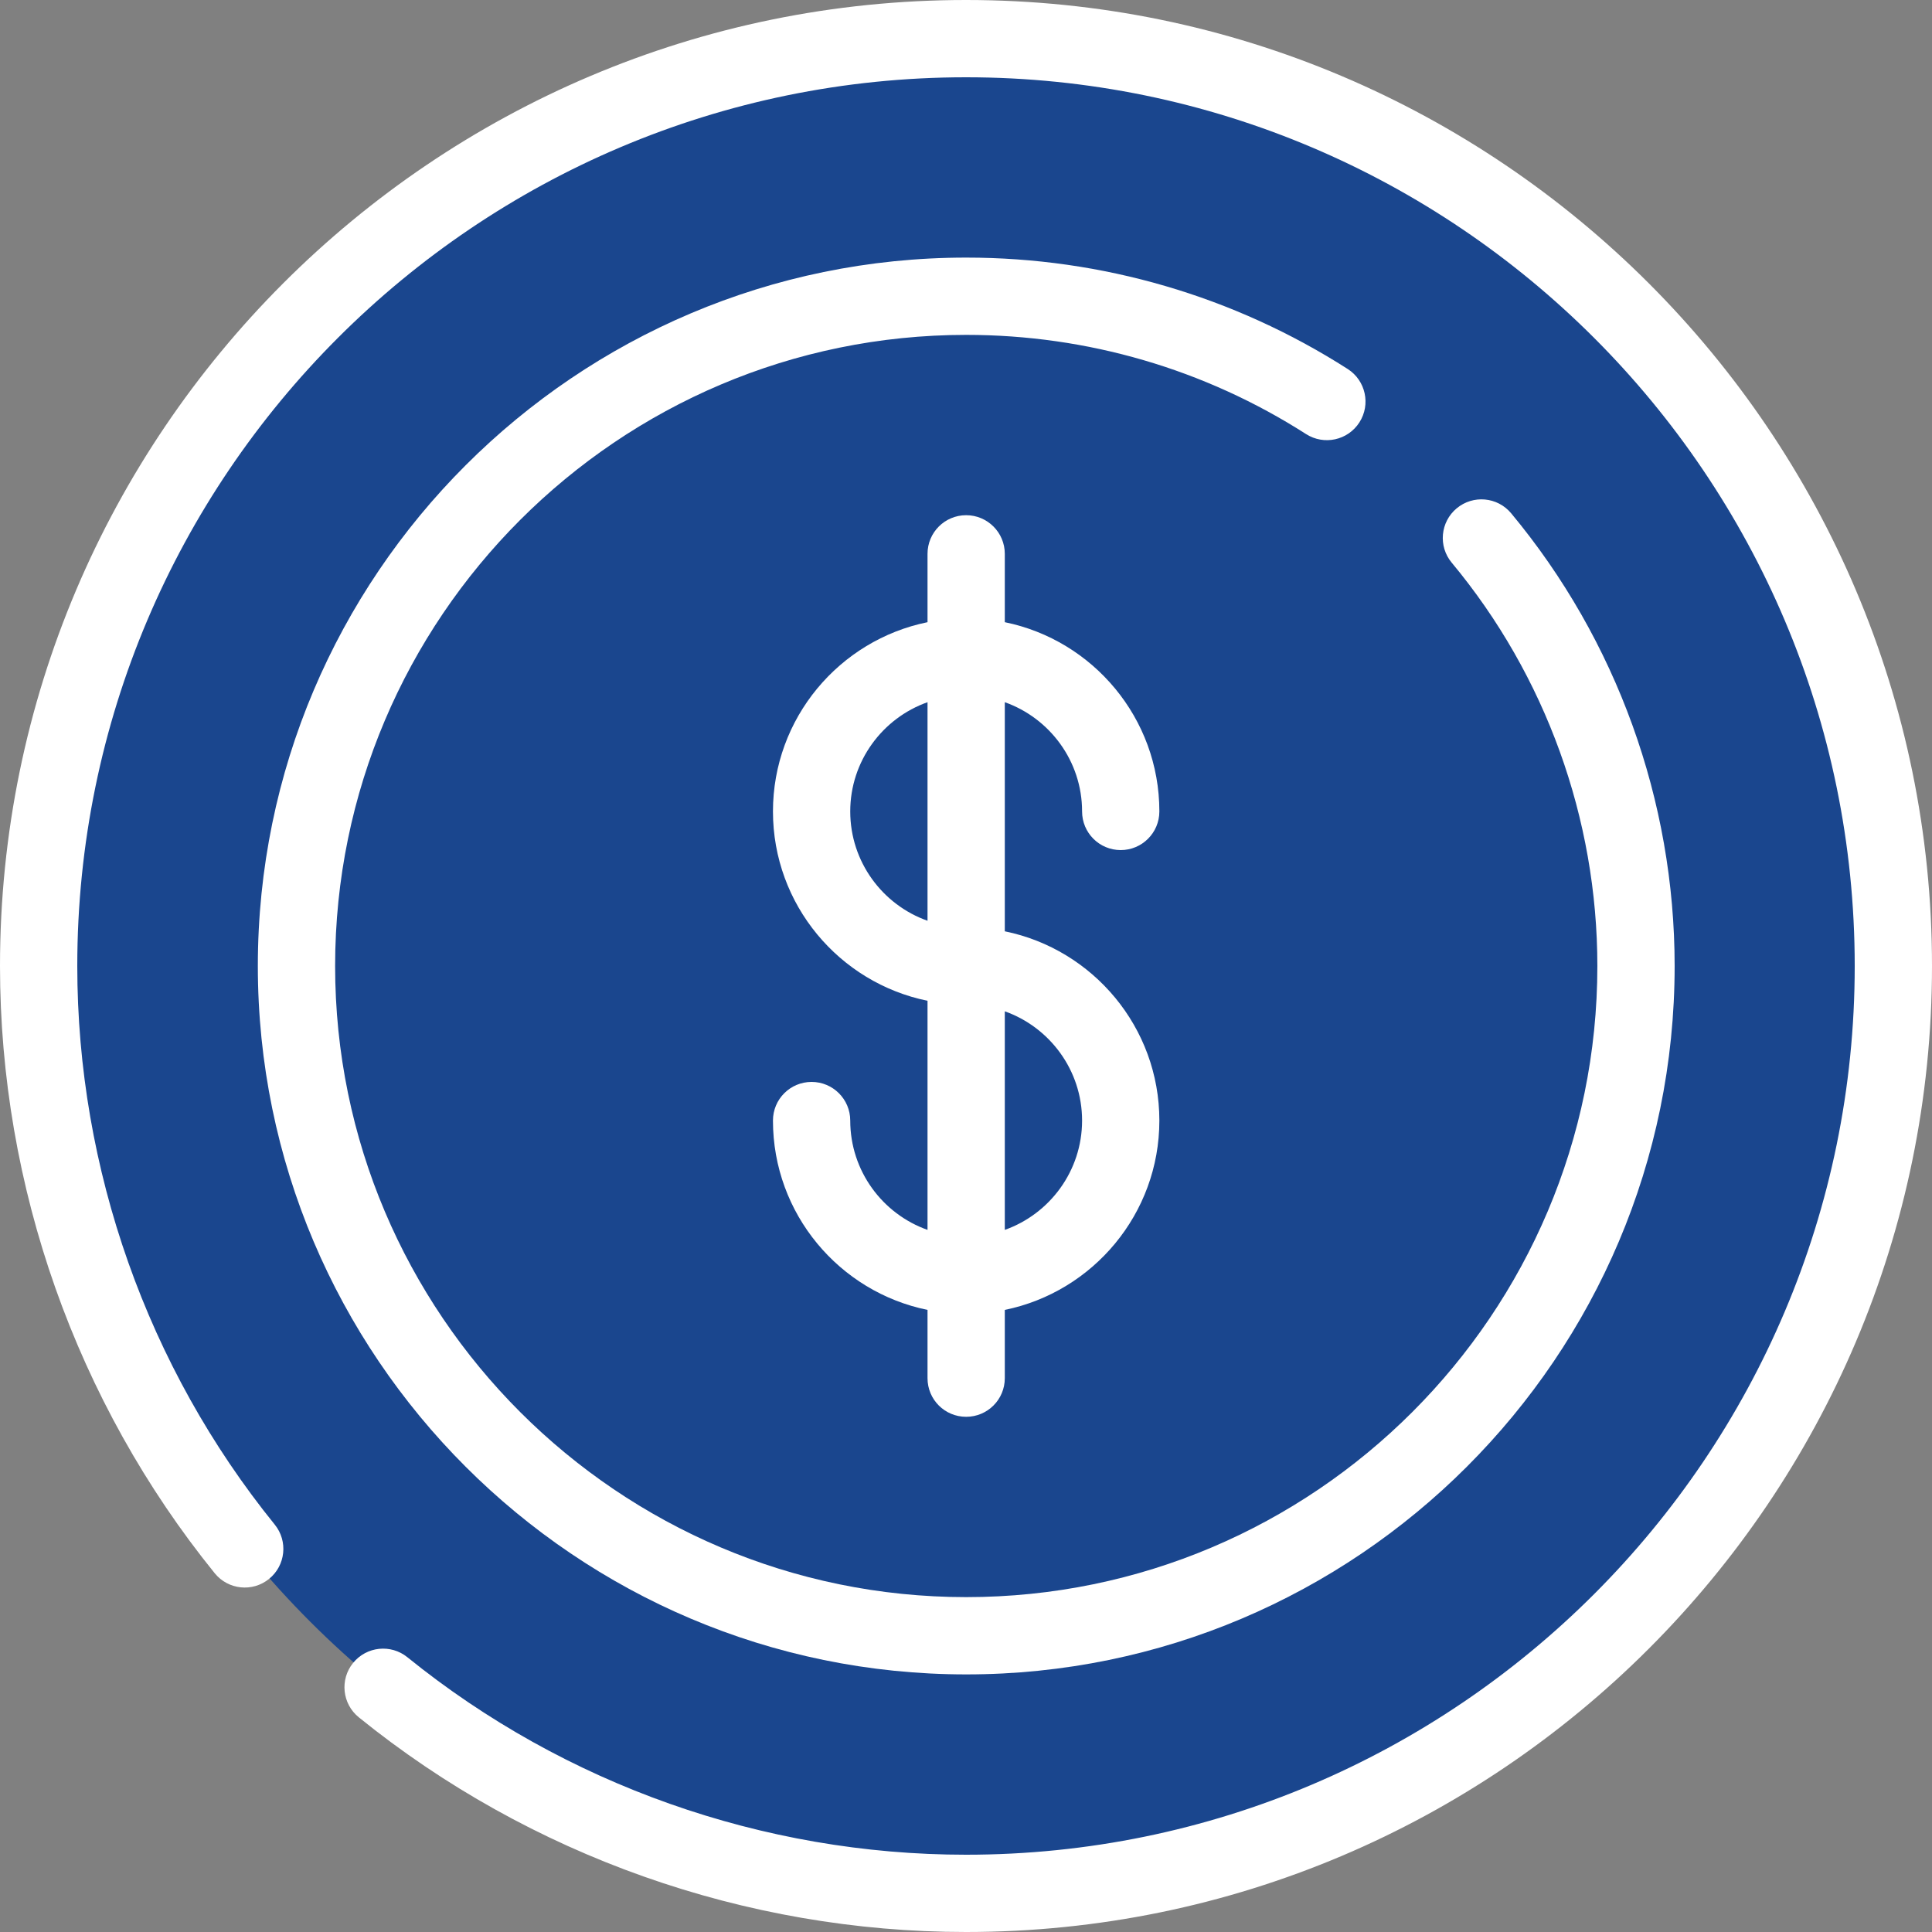<svg xmlns="http://www.w3.org/2000/svg" width="24" height="24" viewBox="0 0 24 24" fill="none"><rect x="0" y="0" width="24" height="24" fill="#808080" stroke="none"/><g clip-path="url(#clip0_691_4734)"><path d="M12.001 23.52C18.363 23.52 23.52 18.363 23.52 12.001C23.52 5.638 18.363 0.48 12.001 0.48C5.638 0.48 0.48 5.638 0.48 12.001C0.48 18.363 5.638 23.52 12.001 23.52Z" fill="#1A468E"></path><path d="M11.999 0.48C11.676 0.48 11.356 0.494 11.039 0.521C16.952 1.009 21.599 5.962 21.599 12.001C21.599 18.039 16.952 22.992 11.039 23.48C11.356 23.506 11.676 23.52 11.999 23.52C18.361 23.52 23.519 18.363 23.519 12.001C23.519 5.638 18.361 0.48 11.999 0.48Z" fill="#1A468E"></path><path d="M12 20.32C16.595 20.32 20.32 16.595 20.32 12C20.32 7.405 16.595 3.68 12 3.68C7.405 3.68 3.68 7.405 3.68 12C3.68 16.595 7.405 20.32 12 20.32Z" fill="#1A468E"></path><path d="M12 0C5.383 0 0 5.383 0 12C0 14.739 0.947 17.418 2.667 19.543C2.834 19.749 3.136 19.781 3.342 19.614C3.548 19.448 3.58 19.145 3.413 18.939C1.831 16.985 0.96 14.52 0.96 12C0.96 5.913 5.913 0.96 12 0.96C18.087 0.96 23.04 5.913 23.04 12C23.04 18.087 18.087 23.04 12 23.04C9.48 23.04 7.016 22.169 5.061 20.587C4.855 20.42 4.553 20.452 4.386 20.658C4.219 20.864 4.251 21.166 4.457 21.333C6.582 23.053 9.261 24 12 24C18.617 24 24 18.617 24 12C24 5.383 18.617 0 12 0Z" fill="white"></path><path d="M16.887 5.247C17.03 5.024 16.965 4.727 16.742 4.584C15.328 3.679 13.689 3.2 12.003 3.2C7.151 3.2 3.203 7.148 3.203 12C3.203 16.852 7.151 20.8 12.003 20.8C16.855 20.8 20.803 16.852 20.803 12C20.803 9.948 20.082 7.951 18.772 6.376C18.602 6.172 18.3 6.145 18.096 6.314C17.892 6.484 17.864 6.786 18.034 6.99C19.201 8.393 19.843 10.172 19.843 12C19.843 16.323 16.326 19.84 12.003 19.84C7.68 19.84 4.163 16.323 4.163 12C4.163 7.677 7.68 4.16 12.003 4.16C13.506 4.16 14.965 4.586 16.224 5.392C16.448 5.535 16.744 5.47 16.887 5.247Z" fill="white"></path><path d="M13.442 10.08C13.442 10.345 13.656 10.56 13.922 10.56C14.187 10.56 14.402 10.345 14.402 10.08C14.402 8.921 13.576 7.952 12.482 7.729V6.88C12.482 6.615 12.267 6.4 12.002 6.4C11.736 6.4 11.522 6.615 11.522 6.88V7.729C10.427 7.952 9.602 8.921 9.602 10.08C9.602 11.239 10.427 12.209 11.522 12.432V15.278C10.963 15.08 10.562 14.546 10.562 13.92C10.562 13.655 10.347 13.44 10.082 13.44C9.816 13.44 9.602 13.655 9.602 13.92C9.602 15.079 10.427 16.049 11.522 16.272V17.12C11.522 17.386 11.736 17.6 12.002 17.6C12.267 17.6 12.482 17.386 12.482 17.12V16.272C13.576 16.049 14.402 15.079 14.402 13.92C14.402 12.761 13.576 11.792 12.482 11.569V8.723C13.04 8.921 13.442 9.455 13.442 10.08ZM10.562 10.08C10.562 9.455 10.963 8.921 11.522 8.723V11.438C10.963 11.24 10.562 10.706 10.562 10.08ZM13.442 13.92C13.442 14.546 13.04 15.08 12.482 15.278V12.563C13.04 12.761 13.442 13.295 13.442 13.92Z" fill="white"></path></g><defs><clipPath id="clip0_691_4734"><rect width="24" height="24" fill="white"></rect></clipPath></defs></svg>